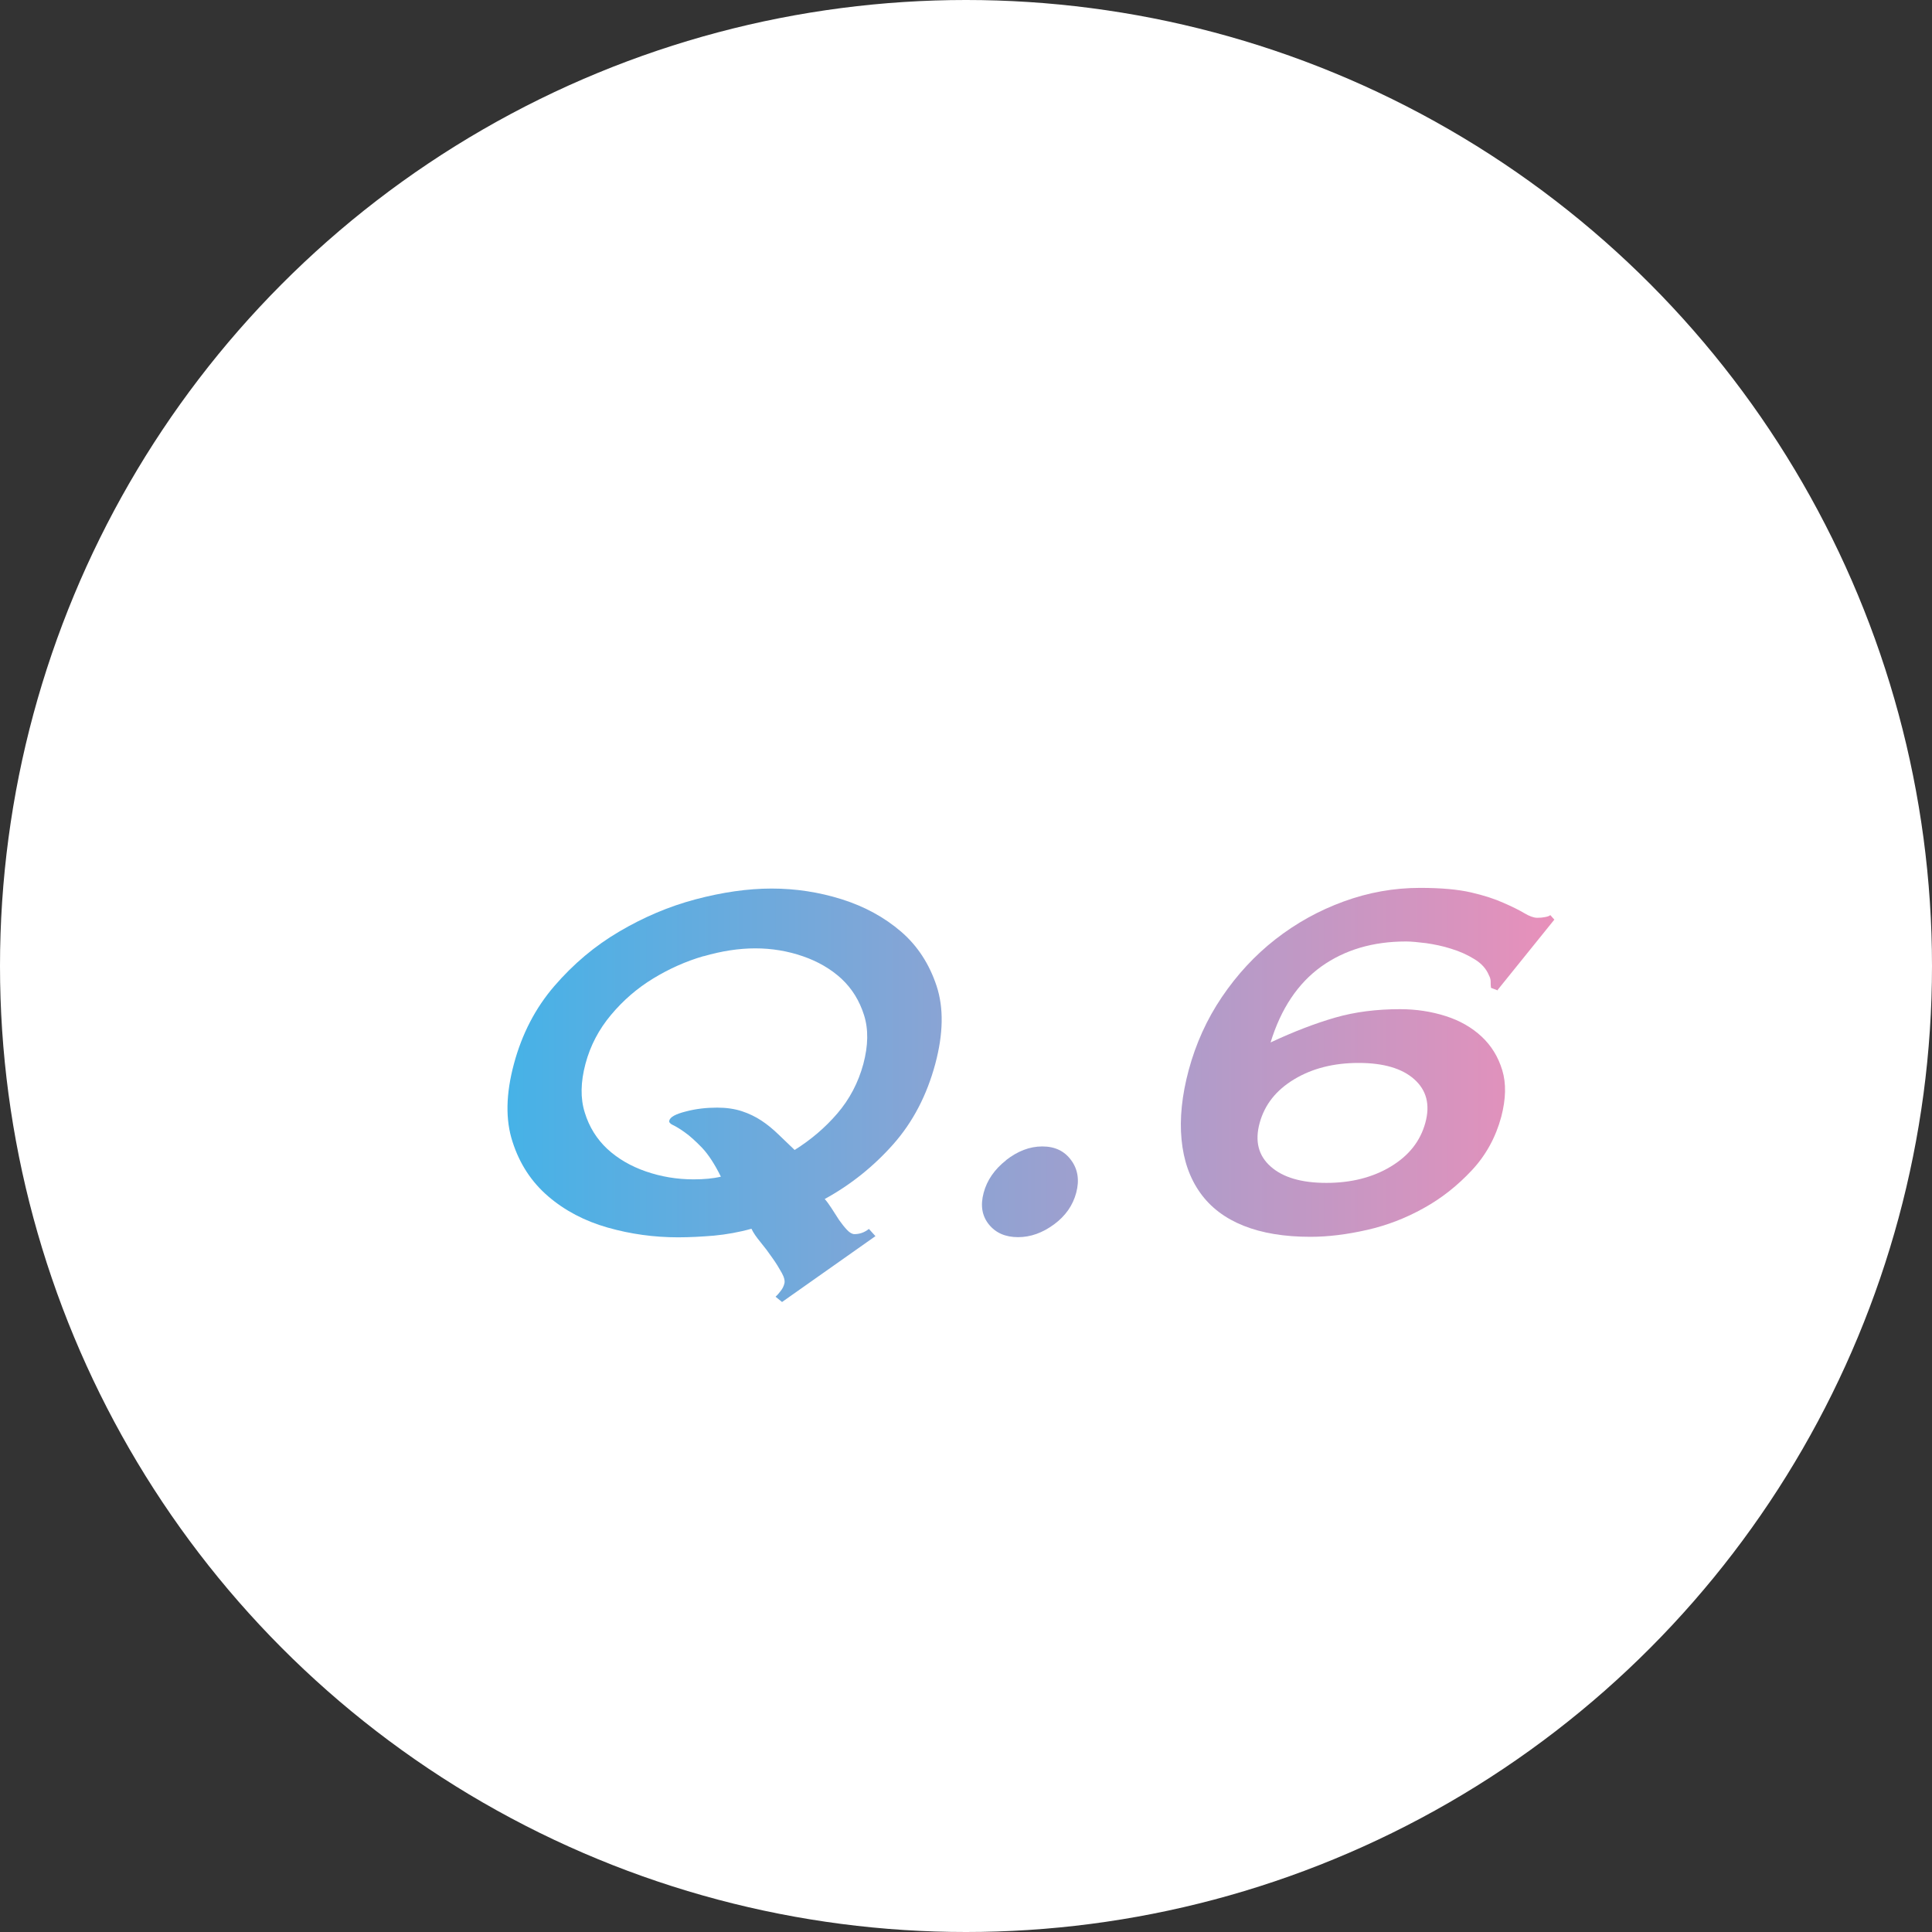 <?xml version="1.0" encoding="UTF-8"?>
<svg id="a" data-name="レイヤー 1" xmlns="http://www.w3.org/2000/svg" width="115" height="115" xmlns:xlink="http://www.w3.org/1999/xlink" viewBox="0 0 115 115">
  <rect x="0" y="0" width="115" height="115" fill="#333333" stroke="none"/>
  <defs>
    <linearGradient id="b" data-name="新規グラデーションスウォッチ 2" x1="30.21" y1="65.18" x2="92.55" y2="65.18" gradientUnits="userSpaceOnUse">
      <stop offset="0" stop-color="#46b2e7"/>
      <stop offset="1" stop-color="#e890ba"/>
    </linearGradient>
  </defs>
  <circle cx="57.5" cy="57.5" r="57.5" fill="#fff" stroke-width="0"/>
  <g>
    <path d="m46.17,77.18c.11-.1.21-.22.31-.35.1-.13.17-.27.21-.43.04-.16-.01-.37-.16-.64s-.33-.57-.56-.89c-.22-.32-.46-.64-.7-.93s-.43-.56-.54-.8c-.75.21-1.5.34-2.23.41-.73.06-1.44.1-2.14.1-1.42,0-2.82-.19-4.19-.58-1.37-.39-2.55-1.01-3.54-1.86-.99-.85-1.7-1.93-2.12-3.24-.43-1.31-.4-2.85.08-4.64s1.28-3.33,2.41-4.64,2.41-2.39,3.86-3.24c1.44-.85,2.96-1.5,4.55-1.92s3.1-.64,4.52-.64,2.81.21,4.18.64c1.36.43,2.53,1.07,3.52,1.92.99.85,1.69,1.94,2.12,3.24.43,1.31.4,2.85-.08,4.64-.5,1.86-1.33,3.46-2.5,4.78-1.17,1.32-2.53,2.41-4.08,3.26.12.13.25.31.4.54s.3.47.45.7c.16.23.32.43.48.6s.31.25.44.25c.31,0,.6-.1.86-.31l.39.43-5.56,3.92-.38-.31Zm-4.28-20.27c-1.07.31-2.07.76-3.02,1.34-.95.58-1.78,1.3-2.5,2.16s-1.23,1.82-1.52,2.91-.31,2.06-.04,2.91c.26.85.71,1.57,1.34,2.16.63.58,1.4,1.03,2.3,1.34.9.31,1.84.47,2.83.47.62,0,1.17-.05,1.63-.16-.37-.75-.75-1.33-1.13-1.73-.39-.4-.72-.7-1.02-.91-.29-.21-.53-.35-.7-.43-.17-.08-.25-.17-.22-.27.05-.21.38-.39.98-.54.6-.16,1.22-.23,1.87-.23.54,0,1.03.07,1.46.21.43.14.82.33,1.17.56.35.23.69.51,1.01.82.32.31.64.62.97.93.96-.6,1.81-1.32,2.54-2.17.73-.85,1.25-1.84,1.55-2.95.29-1.09.31-2.06.04-2.91s-.71-1.57-1.34-2.16c-.63-.58-1.4-1.03-2.3-1.34-.9-.31-1.84-.47-2.83-.47s-2.01.16-3.08.47Z" fill="url(#b)" stroke-width="0"/>
    <path d="m59.88,69.06c.69-.54,1.41-.82,2.16-.82s1.32.27,1.72.82c.4.54.5,1.19.3,1.94s-.64,1.38-1.32,1.88c-.68.5-1.39.76-2.14.76s-1.33-.25-1.74-.76c-.41-.51-.51-1.13-.31-1.88s.65-1.4,1.34-1.94Z" fill="url(#b)" stroke-width="0"/>
    <path d="m89.17,58.96l-.42-.16c-.02-.13-.02-.25-.02-.37s-.03-.24-.1-.37c-.16-.39-.44-.71-.87-.97-.42-.26-.89-.47-1.39-.62-.5-.16-1-.26-1.48-.33-.49-.06-.89-.1-1.2-.1-1.97,0-3.65.5-5.04,1.49-1.39,1-2.4,2.5-3.02,4.52,1.39-.65,2.67-1.14,3.85-1.48,1.18-.34,2.47-.5,3.86-.5.96,0,1.86.14,2.71.41s1.56.68,2.14,1.22.99,1.21,1.23,2c.24.79.22,1.71-.06,2.78-.33,1.22-.91,2.28-1.75,3.18s-1.79,1.66-2.86,2.25c-1.07.6-2.19,1.03-3.38,1.3s-2.31.41-3.37.41c-1.55,0-2.88-.22-3.98-.66s-1.96-1.09-2.58-1.96c-.62-.87-.99-1.92-1.11-3.17-.12-1.24.02-2.63.43-4.15.42-1.55,1.07-3,1.97-4.33.9-1.33,1.96-2.48,3.19-3.44s2.58-1.71,4.06-2.25c1.48-.54,2.99-.81,4.55-.81,1.24,0,2.25.09,3.03.27.78.18,1.42.39,1.93.62.53.23.95.44,1.25.62.3.18.56.27.76.27.16,0,.31-.01.46-.04.15-.03.26-.06.32-.12l.24.27-3.38,4.19Zm-12.13,5.28c-1.08.65-1.76,1.51-2.06,2.6s-.07,1.96.66,2.6c.73.65,1.84.97,3.31.97s2.75-.32,3.83-.97c1.08-.65,1.76-1.51,2.06-2.6s.07-1.95-.66-2.6c-.73-.65-1.84-.97-3.31-.97s-2.75.32-3.83.97Z" fill="url(#b)" stroke-width="0"/>
  </g>
</svg>